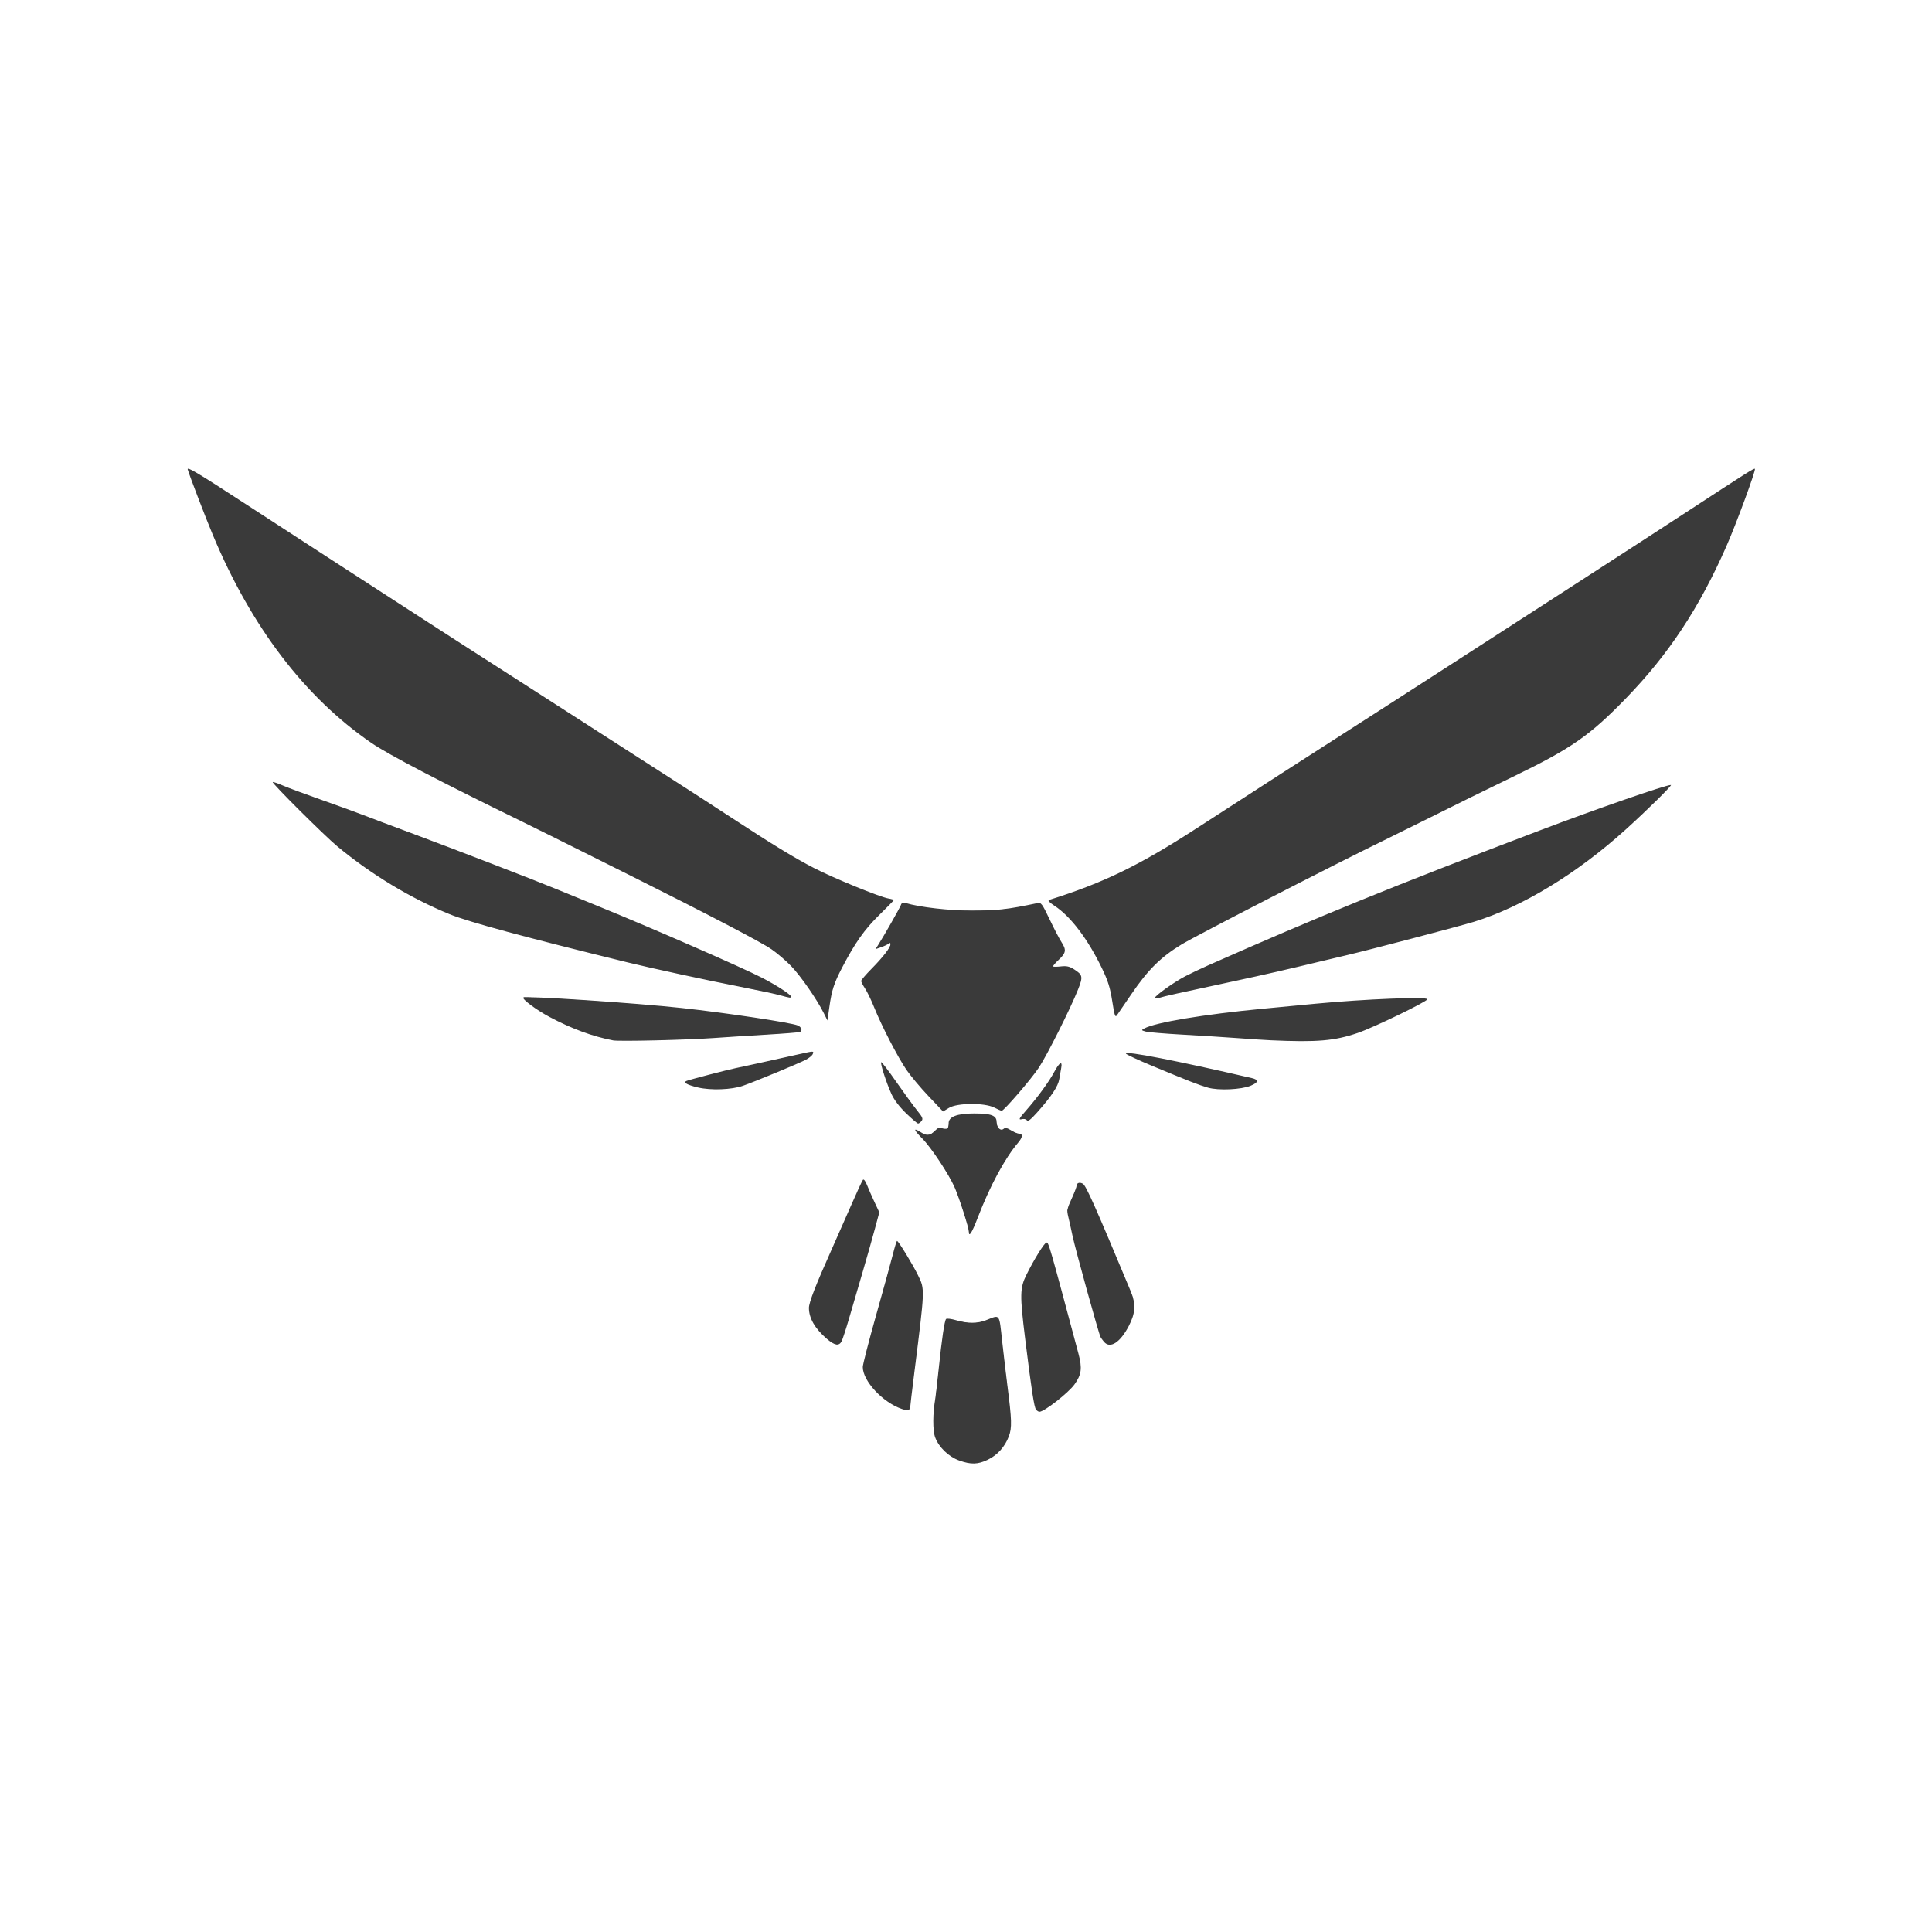 <svg xmlns:inkscape="http://www.inkscape.org/namespaces/inkscape" xmlns:sodipodi="http://sodipodi.sourceforge.net/DTD/sodipodi-0.dtd" xmlns="http://www.w3.org/2000/svg" xmlns:svg="http://www.w3.org/2000/svg" id="svg1" width="400" height="400" viewBox="0 0 400 400" sodipodi:docname="IMG_3441.JPG" inkscape:export-filename="IMG_3441.svg" inkscape:export-xdpi="96" inkscape:export-ydpi="96" inkscape:version="0.0"><defs id="defs1"></defs><g inkscape:groupmode="layer" inkscape:label="Image" id="g1"><path style="fill:#3a3a3a;fill-opacity:1;stroke-width:0.342" d="m 198.622,302.392 c -2.19,-0.777 -4.24,-2.741 -5.003,-4.794 -0.532,-1.43 -0.518,-4.94 0.032,-8.078 0.084,-0.477 0.387,-3.132 0.675,-5.899 0.663,-6.382 1.217,-10.155 1.548,-10.531 0.142,-0.162 1.095,-0.045 2.118,0.26 2.308,0.689 4.387,0.686 6.147,-0.008 2.974,-1.174 2.7,-1.535 3.358,4.437 0.322,2.927 0.807,7.04 1.077,9.139 0.91,7.074 0.957,8.679 0.302,10.44 -0.811,2.181 -2.369,3.91 -4.396,4.879 -2.028,0.97 -3.452,1.008 -5.856,0.155 z m 15.878,-10.545 c -0.394,-0.488 -0.926,-3.945 -2.245,-14.596 -1.135,-9.165 -1.107,-10.568 0.262,-13.334 1.607,-3.245 3.732,-6.654 4.153,-6.661 0.45,-0.007 0.605,0.534 6.609,22.994 0.809,3.026 0.639,4.353 -0.814,6.376 -1.264,1.759 -6.273,5.67 -7.263,5.67 -0.188,0 -0.504,-0.202 -0.704,-0.449 z m -27.761,-0.125 c -3.961,-1.346 -8.11,-5.796 -8.107,-8.694 3.4e-4,-0.532 1.237,-5.34 2.747,-10.684 1.51,-5.344 3.068,-11.002 3.462,-12.574 0.394,-1.572 0.792,-2.853 0.885,-2.846 0.294,0.021 3.301,4.953 4.374,7.175 1.397,2.892 1.411,2.539 -0.813,20.217 -0.468,3.722 -0.853,6.962 -0.855,7.2 -0.004,0.436 -0.75,0.527 -1.693,0.207 z m -15.552,-14.53 c -2.451,-2.103 -3.705,-4.269 -3.705,-6.4 0,-1.122 1.375,-4.666 4.648,-11.981 1.11,-2.481 2.971,-6.697 4.134,-9.369 1.164,-2.672 2.245,-5.003 2.403,-5.18 0.166,-0.186 0.511,0.253 0.819,1.041 0.293,0.749 0.99,2.338 1.549,3.53 l 1.016,2.167 -0.906,3.385 c -0.498,1.862 -1.637,5.883 -2.531,8.937 -0.894,3.054 -2.159,7.381 -2.812,9.616 -0.653,2.235 -1.353,4.382 -1.556,4.771 -0.534,1.025 -1.439,0.872 -3.059,-0.517 z m 57.379,0.617 c -0.279,-0.334 -0.601,-0.777 -0.714,-0.985 -0.371,-0.678 -5.244,-18.292 -5.8,-20.963 -0.298,-1.431 -0.698,-3.23 -0.888,-3.998 -0.309,-1.246 -0.236,-1.636 0.689,-3.643 0.57,-1.236 1.036,-2.434 1.036,-2.661 3.4e-4,-0.642 0.598,-0.868 1.289,-0.489 0.665,0.365 2.566,4.634 9.909,22.242 1.115,2.674 1.017,4.53 -0.382,7.224 -1.786,3.441 -3.881,4.775 -5.138,3.272 z m -27.976,-22.811 c 0,-0.798 -2.012,-7.061 -2.954,-9.197 -1.197,-2.714 -4.85,-8.227 -6.659,-10.051 -1.804,-1.818 -1.973,-2.361 -0.437,-1.399 1.439,0.901 1.892,0.87 2.988,-0.208 0.729,-0.717 1.043,-0.827 1.557,-0.545 0.853,0.469 1.371,0.082 1.323,-0.986 -0.063,-1.386 1.696,-2.081 5.266,-2.081 3.537,-5.4e-4 4.661,0.421 4.661,1.748 0,1.169 0.818,1.974 1.454,1.431 0.324,-0.276 0.727,-0.196 1.528,0.305 0.599,0.374 1.304,0.68 1.567,0.68 0.937,0 0.894,0.732 -0.111,1.907 -2.729,3.192 -5.849,8.992 -8.354,15.529 -1.203,3.14 -1.828,4.119 -1.828,2.867 z m -12.956,-24.47 c -1.382,-1.328 -2.489,-2.777 -3.048,-3.99 -1.048,-2.274 -2.379,-6.389 -2.144,-6.63 0.092,-0.094 1.504,1.75 3.138,4.098 1.634,2.348 3.573,5.008 4.308,5.911 1.117,1.372 1.267,1.728 0.91,2.169 -0.234,0.29 -0.554,0.528 -0.71,0.528 -0.156,0 -1.261,-0.938 -2.454,-2.085 z m 24.972,1.428 c -0.147,-0.244 -0.554,-0.367 -0.905,-0.273 -0.922,0.248 -0.806,-0.021 0.798,-1.843 2.308,-2.621 4.727,-5.936 5.762,-7.897 1.042,-1.976 1.751,-2.398 1.456,-0.867 -0.101,0.525 -0.284,1.579 -0.406,2.342 -0.239,1.497 -1.633,3.593 -4.599,6.92 -1.307,1.467 -1.916,1.934 -2.106,1.618 z m -20.369,-5.013 c -1.657,-1.748 -3.707,-4.193 -4.556,-5.434 -1.816,-2.654 -5.159,-9.117 -6.684,-12.924 -0.592,-1.478 -1.443,-3.242 -1.89,-3.919 -0.448,-0.677 -0.814,-1.385 -0.814,-1.572 0,-0.187 0.96,-1.312 2.132,-2.5 2.39,-2.422 3.949,-4.434 3.949,-5.098 0,-0.304 -0.133,-0.337 -0.422,-0.104 -0.232,0.187 -0.932,0.516 -1.556,0.731 l -1.133,0.392 0.542,-0.85 c 1.197,-1.876 4.498,-7.681 4.713,-8.287 0.169,-0.477 0.427,-0.587 0.985,-0.418 2.837,0.859 9.009,1.572 13.594,1.572 5.364,-5.4e-4 7.383,-0.23 13.682,-1.551 0.781,-0.164 0.972,0.089 2.534,3.361 0.929,1.946 2.031,4.062 2.449,4.703 1.057,1.62 0.96,2.256 -0.562,3.668 -0.727,0.675 -1.253,1.298 -1.169,1.384 0.084,0.086 0.821,0.08 1.638,-0.015 1.143,-0.132 1.761,0.004 2.687,0.592 1.819,1.155 1.896,1.53 0.852,4.165 -1.564,3.947 -6.361,13.517 -8.112,16.182 -1.534,2.334 -7.293,9.018 -7.727,8.968 -0.105,-0.012 -0.799,-0.322 -1.542,-0.689 -2.047,-1.01 -7.632,-0.967 -9.343,0.072 l -1.235,0.749 z m -47.702,-1.786 c -2.287,-0.533 -3.197,-1.062 -2.363,-1.376 0.829,-0.312 8.463,-2.298 10.08,-2.622 0.851,-0.171 2.991,-0.633 4.757,-1.028 1.765,-0.395 3.894,-0.867 4.73,-1.051 0.836,-0.183 2.584,-0.57 3.885,-0.86 2.908,-0.648 2.896,-0.648 2.651,0.008 -0.11,0.294 -0.754,0.826 -1.431,1.18 -1.452,0.761 -10.613,4.553 -13.044,5.4 -2.323,0.809 -6.598,0.97 -9.264,0.349 z m 105.546,0.024 c -1.901,-0.552 -3.718,-1.262 -11.471,-4.479 -2.966,-1.231 -5.441,-2.386 -5.5,-2.567 -0.202,-0.622 10.527,1.466 26.07,5.072 1.476,0.343 1.4,0.894 -0.218,1.572 -1.961,0.822 -6.698,1.037 -8.881,0.403 z M 126.942,215.404 c -4.258,-0.82 -8.584,-2.415 -13.176,-4.859 -2.717,-1.446 -5.773,-3.726 -5.405,-4.033 0.446,-0.372 23.338,1.153 32.77,2.182 9.192,1.003 22.601,3.018 24.045,3.614 0.754,0.311 1.026,1.118 0.453,1.344 -0.253,0.1 -3.322,0.348 -6.82,0.553 -3.498,0.204 -8.489,0.524 -11.09,0.71 -5.527,0.395 -19.55,0.725 -20.777,0.489 z m 136.149,-0.026 c -1.208,-0.054 -4.324,-0.257 -6.926,-0.451 -2.601,-0.193 -7.712,-0.517 -11.358,-0.719 -3.645,-0.202 -7.066,-0.489 -7.601,-0.636 -0.916,-0.253 -0.933,-0.291 -0.298,-0.639 2.277,-1.246 12.312,-2.919 24.493,-4.082 3.066,-0.293 8.007,-0.763 10.98,-1.045 10.26,-0.972 23.142,-1.488 23.142,-0.928 0,0.472 -11.062,5.832 -14.39,6.973 -4.84,1.659 -8.409,1.961 -18.043,1.527 z m -92.557,-5.666 c -1.428,-2.842 -4.73,-7.606 -6.692,-9.653 -1.063,-1.11 -2.921,-2.703 -4.129,-3.54 -2.032,-1.41 -13.373,-7.334 -28.886,-15.089 -16.684,-8.34 -20.144,-10.064 -22.973,-11.442 C 91.431,161.986 80.351,156.2 76.884,153.815 63.111,144.341 52.072,129.866 44.093,110.818 42.572,107.189 39.304,98.672 38.869,97.207 c -0.201,-0.676 2.025,0.653 12.228,7.301 3.53,2.3 7.483,4.867 8.784,5.705 1.301,0.837 5.253,3.404 8.784,5.703 3.53,2.3 9.155,5.943 12.5,8.096 3.345,2.153 6.841,4.414 7.77,5.024 1.558,1.023 9.342,6.032 19.257,12.391 2.23,1.43 6.258,4.021 8.953,5.757 9.267,5.972 20.446,13.16 24.324,15.64 2.137,1.366 6.546,4.225 9.797,6.353 8.722,5.708 13.248,8.468 17.343,10.579 4.006,2.064 13.57,5.974 15.333,6.268 0.609,0.102 1.108,0.25 1.108,0.33 0,0.08 -1.359,1.474 -3.02,3.097 -3.037,2.969 -5.012,5.767 -7.685,10.894 -1.681,3.223 -2.131,4.616 -2.632,8.149 l -0.395,2.782 z m 59.74,-2.449 c -0.439,-2.804 -0.876,-4.204 -2.108,-6.752 -2.956,-6.116 -6.518,-10.808 -9.851,-12.98 -0.983,-0.64 -1.426,-1.107 -1.136,-1.198 11.303,-3.545 18.676,-7.13 30.711,-14.933 12.995,-8.426 19.958,-12.911 41.385,-26.657 2.044,-1.311 8.125,-5.233 13.514,-8.715 5.389,-3.482 16.107,-10.403 23.818,-15.381 7.711,-4.978 17.821,-11.533 22.466,-14.568 12.79,-8.357 14.095,-9.181 14.262,-9.009 0.241,0.248 -3.855,11.374 -5.891,16.002 -5.647,12.835 -11.973,22.404 -20.871,31.575 -7.402,7.628 -11.263,10.317 -22.973,15.998 -7.445,3.612 -10.337,5.035 -17.568,8.641 -3.716,1.854 -7.997,3.973 -9.512,4.709 -9.982,4.85 -38.927,19.737 -41.901,21.55 -4.324,2.636 -6.932,5.221 -10.404,10.315 -1.378,2.022 -2.704,3.96 -2.946,4.307 -0.383,0.549 -0.513,0.169 -0.994,-2.906 z m 8.831,-0.662 c 0,-0.441 3.975,-3.276 6.276,-4.475 1.1,-0.573 3.217,-1.58 4.703,-2.237 23.307,-10.303 38.293,-16.4 68.75,-27.971 11.642,-4.423 25.989,-9.397 27.105,-9.397 0.374,0 -4.874,5.176 -9.37,9.24 -10.082,9.115 -21.434,16.014 -31.416,19.094 -2.814,0.868 -21.763,5.843 -26.184,6.874 -1.394,0.325 -3.75,0.884 -5.237,1.242 -7.392,1.782 -12.062,2.851 -18.074,4.138 -11.897,2.547 -14.684,3.168 -15.625,3.481 -0.511,0.17 -0.929,0.175 -0.929,0.011 z m -77.68,-0.565 c -1.009,-0.279 -4.658,-1.056 -8.108,-1.726 -6.558,-1.275 -18.418,-3.839 -23.334,-5.045 -21.467,-5.265 -32.931,-8.367 -36.883,-9.982 -8.091,-3.305 -16.223,-8.217 -23.253,-14.045 C 67.171,173.02 56.248,162.145 56.469,161.919 c 0.071,-0.073 1.02,0.252 2.108,0.721 1.089,0.47 4.716,1.815 8.06,2.991 3.345,1.175 7.221,2.584 8.615,3.132 1.394,0.547 6.106,2.32 10.473,3.94 7.614,2.825 25.698,9.803 29.223,11.275 0.929,0.388 4.958,2.035 8.953,3.66 10.893,4.43 29.788,12.685 33.873,14.797 2.989,1.546 5.992,3.494 5.992,3.888 0,0.34 -0.134,0.323 -2.342,-0.287 z" id="path1"></path><path style="fill:#3a3a3a;fill-opacity:1;stroke:none;stroke-width:0.445;stroke-linecap:round;stroke-linejoin:bevel;paint-order:fill markers stroke" d="m 170.022,208.368 c -1.315,-2.619 -5.224,-7.739 -7.54,-9.877 -2.932,-2.706 -11.699,-7.406 -41.184,-22.079 -42.733,-21.264 -45.107,-22.611 -53.535,-30.378 -7.33,-6.755 -15.283,-17.99 -20.497,-28.956 -2.643,-5.558 -6.796,-15.636 -7.687,-18.655 -0.292,-0.988 -0.246,-1.019 0.719,-0.496 0.567,0.307 11.114,7.095 23.439,15.084 12.325,7.989 35.36,22.86 51.189,33.046 15.829,10.186 32.58,20.975 37.224,23.975 13.607,8.79 18.64,11.465 28.133,14.951 l 4.062,1.491 -2.796,3.045 c -1.538,1.675 -3.44,4.005 -4.226,5.178 -2.612,3.899 -5.204,9.641 -5.518,12.223 -0.165,1.353 -0.466,2.566 -0.669,2.695 -0.203,0.129 -0.704,-0.432 -1.113,-1.247 z" id="path2"></path><path style="fill:#3a3a3a;fill-opacity:1;stroke:none;stroke-width:0.445;stroke-linecap:round;stroke-linejoin:bevel;paint-order:fill markers stroke" d="m 230.517,207.273 c -0.626,-3.38 -1.748,-6.246 -4.091,-10.454 -2.025,-3.637 -6.1,-8.507 -7.982,-9.542 -1.149,-0.632 -1.075,-0.678 4.011,-2.497 5.843,-2.09 13.532,-5.772 19.044,-9.12 5.328,-3.237 64.453,-41.318 111.927,-72.091 4.905,-3.179 9.03,-5.666 9.167,-5.525 0.326,0.335 -2.898,9.138 -5.648,15.423 -5.311,12.136 -12.035,22.186 -20.991,31.375 -8.018,8.226 -9.33,9.035 -36.484,22.476 -28.564,14.14 -53.231,26.852 -56.765,29.254 -3.244,2.205 -5.834,4.962 -8.968,9.546 -1.137,1.663 -2.216,3.197 -2.398,3.41 -0.182,0.213 -0.552,-0.803 -0.821,-2.256 z" id="path3"></path><path style="fill:#3a3a3a;fill-opacity:1;stroke:none;stroke-width:0.445;stroke-linecap:round;stroke-linejoin:bevel;paint-order:fill markers stroke" d="m 191.372,225.524 c -4.053,-4.712 -5.709,-7.452 -9.848,-16.297 l -2.917,-6.234 2.871,-3.185 c 2.873,-3.187 3.885,-5.47 1.955,-4.409 -0.504,0.277 -0.981,0.437 -1.06,0.354 -0.079,-0.082 0.877,-2.034 2.125,-4.338 l 2.268,-4.189 1.758,0.28 c 5.373,0.857 8.02,1.072 13.182,1.071 3.142,-5.4e-4 7.294,-0.295 9.227,-0.653 1.933,-0.359 3.745,-0.656 4.026,-0.661 0.281,-0.005 1.626,2.154 2.988,4.798 l 2.477,4.807 -1.34,1.42 c -0.737,0.781 -1.34,1.563 -1.34,1.737 0,0.174 0.846,0.317 1.879,0.317 2.27,0 3.833,1.014 3.833,2.486 0,0.595 -1.785,4.746 -3.967,9.225 -3.139,6.443 -4.639,8.968 -7.184,12.094 -4.621,5.675 -4.551,5.624 -6.658,4.853 -2.249,-0.823 -6.533,-0.817 -8.774,0.013 -0.967,0.358 -1.796,0.653 -1.842,0.657 -0.047,0.004 -1.693,-1.862 -3.658,-4.146 z" id="path4"></path><path style="fill:#3a3a3a;fill-opacity:1;stroke:none;stroke-width:0.445;stroke-linecap:round;stroke-linejoin:bevel;paint-order:fill markers stroke" d="m 191.991,225.516 c -4.309,-5.225 -5.293,-6.818 -9.316,-15.072 l -3.545,-7.274 2.086,-2.429 c 3.556,-4.139 4.381,-5.814 2.867,-5.814 -0.859,0 -0.684,-0.542 1.428,-4.428 1.408,-2.59 1.655,-2.826 2.72,-2.599 5.729,1.221 15.198,1.443 22.025,0.516 5.333,-0.724 4.636,-1.141 7.626,4.565 l 1.937,3.696 -1.286,1.603 c -1.528,1.904 -1.31,2.514 0.896,2.514 2.316,0 3.739,1.118 3.369,2.646 -0.428,1.765 -6.45,14.023 -8.145,16.579 -2.156,3.251 -6.187,8.228 -6.89,8.505 -0.335,0.132 -1.964,0.002 -3.618,-0.289 -2.871,-0.506 -6.319,-0.212 -8.393,0.715 -0.489,0.219 -1.546,-0.746 -3.762,-3.433 z" id="path7"></path><path style="fill:#3a3a3a;fill-opacity:1;stroke:none;stroke-width:0.445;stroke-linecap:round;stroke-linejoin:bevel;paint-order:fill markers stroke" d="m 240.328,205.831 c 1.572,-2.613 29.153,-14.62 67.697,-29.47 19.436,-7.488 35.223,-13.123 36.219,-12.926 0.738,0.146 -6.048,6.748 -11.849,11.529 -7.306,6.021 -16.056,11.332 -23.478,14.251 -6.099,2.399 -32.903,9.21 -56.279,14.301 -5.78,1.259 -10.983,2.409 -11.563,2.557 -0.721,0.184 -0.957,0.107 -0.747,-0.242 z" id="path8"></path><path style="fill:#3a3a3a;fill-opacity:1;stroke:none;stroke-width:0.445;stroke-linecap:round;stroke-linejoin:bevel;paint-order:fill markers stroke" d="m 249.221,214.326 c -6.491,-0.464 -11.898,-0.942 -12.015,-1.063 -0.685,-0.704 9.975,-2.627 21.4,-3.86 18.568,-2.004 35.071,-2.972 35.215,-2.066 0.084,0.531 -9.561,5.185 -13.685,6.603 -3.977,1.368 -15.218,1.508 -30.916,0.385 z" id="path9"></path><path style="fill:#3a3a3a;fill-opacity:1;stroke:none;stroke-width:0.445;stroke-linecap:round;stroke-linejoin:bevel;paint-order:fill markers stroke" d="m 249.819,224.869 c -2.926,-0.994 -15.365,-6.187 -15.208,-6.349 0.406,-0.417 24.38,4.631 25.018,5.267 0.979,0.978 -7.397,1.901 -9.81,1.082 z" id="path10"></path><path style="fill:#3a3a3a;fill-opacity:1;stroke:none;stroke-width:0.223;stroke-linecap:round;stroke-linejoin:bevel;paint-order:fill markers stroke" d="m 162.05,206.073 c -0.363,-0.116 -3.922,-0.877 -7.909,-1.691 -16.185,-3.304 -23.805,-5.066 -40.973,-9.471 -15.555,-3.992 -19.204,-5.165 -25.155,-8.092 -7.069,-3.476 -14.707,-8.57 -19.663,-13.113 -2.714,-2.488 -11.424,-11.18 -11.424,-11.4 0,-0.112 0.519,0.009 1.153,0.27 1.286,0.529 5.035,1.912 11.185,4.125 19.942,7.176 49.744,18.861 66.972,26.257 15.535,6.67 21.447,9.413 24.961,11.581 1.979,1.221 2.606,1.796 1.924,1.764 -0.226,-0.011 -0.708,-0.114 -1.07,-0.23 z" id="path11"></path><path style="fill:#3a3a3a;fill-opacity:1;stroke:none;stroke-width:0.223;stroke-linecap:round;stroke-linejoin:bevel;paint-order:fill markers stroke" d="m 124.483,214.689 c -3.179,-0.841 -6.214,-2.024 -9.432,-3.679 -2.925,-1.504 -5.237,-2.996 -6.06,-3.912 l -0.546,-0.608 3.405,0.152 c 17.148,0.763 36.251,2.677 48.882,4.899 3.838,0.675 4.67,0.909 4.984,1.406 0.423,0.669 0.208,0.698 -10.476,1.387 -10.551,0.68 -18.525,1.011 -24.167,1.002 -3.856,-0.007 -4.358,-0.055 -6.591,-0.646 z" id="path12"></path><path style="fill:#3a3a3a;fill-opacity:1;stroke:none;stroke-width:0.223;stroke-linecap:round;stroke-linejoin:bevel;paint-order:fill markers stroke" d="m 145.945,225.261 c -1.628,-0.217 -3.702,-0.805 -3.879,-1.099 -0.147,-0.245 -0.253,-0.21 4.056,-1.355 2.984,-0.793 21.483,-4.976 22.007,-4.976 0.109,0 0.093,0.2 -0.034,0.445 -0.3,0.576 -2.328,1.563 -8.022,3.905 -6.201,2.551 -7.027,2.826 -9.273,3.091 -2.17,0.255 -2.869,0.254 -4.855,-0.011 z" id="path13"></path><path style="fill:#3a3a3a;fill-opacity:1;stroke:none;stroke-width:0.223;stroke-linecap:round;stroke-linejoin:bevel;paint-order:fill markers stroke" d="m 187.7,230.298 c -1.427,-1.455 -2.39,-2.659 -2.844,-3.554 -0.745,-1.469 -2.317,-5.928 -2.208,-6.264 0.037,-0.114 0.9,0.945 1.918,2.352 1.018,1.407 2.696,3.707 3.728,5.111 2.733,3.715 2.705,3.664 2.275,4.152 -0.196,0.222 -0.436,0.404 -0.534,0.404 -0.098,0 -1.149,-0.99 -2.336,-2.2 z" id="path14"></path><path style="fill:#3a3a3a;fill-opacity:1;stroke:none;stroke-width:0.223;stroke-linecap:round;stroke-linejoin:bevel;paint-order:fill markers stroke" d="m 200.607,254.734 c 0,-0.847 -2.256,-7.706 -3.098,-9.419 -1.584,-3.222 -4.931,-8.16 -6.769,-9.986 -1.09,-1.083 -1.162,-1.456 -0.158,-0.819 1.049,0.666 1.98,0.603 2.953,-0.199 0.661,-0.545 0.992,-0.66 1.791,-0.621 0.97,0.048 0.981,0.04 1.117,-0.786 0.187,-1.138 0.515,-1.476 1.814,-1.873 1.346,-0.411 5.622,-0.439 6.737,-0.044 0.77,0.272 1.205,0.885 1.429,2.012 0.154,0.776 0.886,1.227 1.349,0.832 0.264,-0.225 0.565,-0.166 1.579,0.306 0.689,0.321 1.426,0.639 1.637,0.706 0.211,0.067 0.384,0.253 0.384,0.412 -3.3e-4,0.159 -0.691,1.231 -1.534,2.382 -2.694,3.677 -5.034,8.17 -7.576,14.548 -1.121,2.811 -1.654,3.634 -1.654,2.55 z" id="path15"></path><path style="fill:#3a3a3a;fill-opacity:1;stroke:none;stroke-width:0.223;stroke-linecap:round;stroke-linejoin:bevel;paint-order:fill markers stroke" d="m 211.976,231.659 c -0.332,-0.052 -0.604,-0.144 -0.604,-0.206 0,-0.061 0.696,-0.923 1.547,-1.915 1.883,-2.194 4.319,-5.541 5.355,-7.358 0.422,-0.739 0.927,-1.48 1.124,-1.648 0.323,-0.275 0.344,-0.219 0.212,0.584 -0.384,2.337 -0.835,3.639 -1.753,5.058 -1.117,1.726 -4.641,5.664 -5.022,5.613 -0.14,-0.019 -0.526,-0.076 -0.858,-0.128 z" id="path16"></path><path style="fill:#3a3a3a;fill-opacity:1;stroke:none;stroke-width:0.223;stroke-linecap:round;stroke-linejoin:bevel;paint-order:fill markers stroke" d="m 228.668,277.681 c -0.32,-0.343 -0.735,-1.071 -0.923,-1.617 -1.08,-3.143 -5.2,-18.381 -6.148,-22.735 l -0.598,-2.749 1.009,-2.412 c 0.555,-1.326 1.009,-2.541 1.009,-2.699 0,-0.158 0.158,-0.349 0.35,-0.425 0.914,-0.36 2.121,2.081 8.295,16.788 l 2.889,6.882 -0.006,1.918 c -0.005,1.726 -0.079,2.065 -0.74,3.385 -1.273,2.544 -2.939,4.284 -4.102,4.287 -0.249,3.8e-4 -0.715,-0.28 -1.035,-0.623 z" id="path17"></path><path style="fill:#3a3a3a;fill-opacity:1;stroke:none;stroke-width:0.223;stroke-linecap:round;stroke-linejoin:bevel;paint-order:fill markers stroke" d="m 214.688,291.756 c -0.388,-0.481 -0.819,-2.903 -1.653,-9.297 -1.746,-13.396 -1.814,-15.362 -0.618,-17.986 0.898,-1.969 2.939,-5.533 3.705,-6.468 0.477,-0.582 0.629,-0.66 0.775,-0.393 0.233,0.427 2.034,6.836 4.611,16.405 2.345,8.706 2.478,9.757 1.46,11.535 -0.754,1.318 -3.449,3.913 -5.592,5.385 -1.716,1.179 -2.263,1.346 -2.689,0.818 z" id="path18"></path><path style="fill:#3a3a3a;fill-opacity:1;stroke:none;stroke-width:0.223;stroke-linecap:round;stroke-linejoin:bevel;paint-order:fill markers stroke" d="m 199.514,302.551 c -2.303,-0.658 -4.53,-2.444 -5.517,-4.424 -0.762,-1.528 -0.797,-4.319 -0.124,-9.894 0.307,-2.544 0.77,-6.418 1.028,-8.607 0.258,-2.19 0.588,-4.525 0.733,-5.19 0.248,-1.135 0.303,-1.207 0.915,-1.19 0.358,0.01 1.482,0.2 2.496,0.422 2.161,0.473 3.415,0.379 5.631,-0.422 1.269,-0.459 1.582,-0.503 1.827,-0.257 0.339,0.341 0.552,1.814 1.809,12.532 1.05,8.959 1.065,10.507 0.118,12.495 -0.833,1.748 -2.277,3.196 -4.027,4.037 -1.733,0.833 -3.196,0.981 -4.89,0.497 z" id="path19"></path><path style="fill:#3a3a3a;fill-opacity:1;stroke:none;stroke-width:0.223;stroke-linecap:round;stroke-linejoin:bevel;paint-order:fill markers stroke" d="m 186.102,291.32 c -3.643,-1.539 -7.246,-5.594 -7.244,-8.152 5.9e-4,-1.064 0.814,-4.308 3.509,-14.002 1.07,-3.847 2.246,-8.1 2.614,-9.45 0.368,-1.35 0.708,-2.494 0.756,-2.543 0.158,-0.162 3.069,4.627 4.384,7.213 0.7,1.377 0.709,1.433 0.679,4.328 -0.022,2.077 -0.39,5.823 -1.262,12.825 -0.677,5.44 -1.287,9.984 -1.355,10.098 -0.195,0.325 -0.77,0.237 -2.081,-0.317 z" id="path20"></path><path style="fill:#3a3a3a;fill-opacity:1;stroke:none;stroke-width:0.223;stroke-linecap:round;stroke-linejoin:bevel;paint-order:fill markers stroke" d="m 172.003,277.626 c -1.276,-0.868 -2.775,-2.514 -3.596,-3.95 -0.549,-0.959 -0.643,-1.358 -0.638,-2.704 0.006,-1.408 0.143,-1.914 1.265,-4.649 2.252,-5.488 9.51,-21.72 9.75,-21.802 0.128,-0.044 0.363,0.254 0.521,0.662 0.159,0.408 0.814,1.898 1.457,3.311 l 1.169,2.569 -1.22,4.426 c -1.344,4.877 -5.605,19.461 -6.14,21.019 -0.366,1.064 -0.9,1.797 -1.312,1.797 -0.142,0 -0.707,-0.306 -1.256,-0.679 z" id="path21"></path><path style="fill:#3a3a3a;fill-opacity:1;stroke:none;stroke-width:0.111;stroke-linecap:round;stroke-linejoin:bevel;paint-order:fill markers stroke" d="m 170.762,209.02 c -0.124,-0.18 -0.549,-0.889 -0.945,-1.575 -1.446,-2.507 -4.086,-5.97 -6.283,-8.24 -1.613,-1.667 -2.859,-2.578 -6.207,-4.538 -4.798,-2.808 -16.123,-8.65 -35.371,-18.245 -6.314,-3.147 -13.209,-6.585 -15.324,-7.64 -6.234,-3.109 -18.355,-9.323 -21.201,-10.869 -6.542,-3.554 -10.204,-5.875 -13.35,-8.461 -2.824,-2.321 -6.288,-5.636 -8.614,-8.242 -6.257,-7.011 -12.443,-16.58 -16.636,-25.734 -2.822,-6.163 -7.135,-16.829 -7.02,-17.364 0.043,-0.201 0.391,0.021 31.669,20.243 27.738,17.933 81.333,52.462 85.901,55.343 9.307,5.869 14.477,8.472 23.233,11.698 1.722,0.634 3.149,1.17 3.171,1.19 0.022,0.02 -0.733,0.882 -1.679,1.916 -3.886,4.249 -5.32,6.205 -7.355,10.035 -1.702,3.204 -2.867,6.282 -3.264,8.627 -0.131,0.773 -0.297,1.581 -0.369,1.795 l -0.131,0.389 z" id="path24"></path><path style="fill:#3a3a3a;fill-opacity:1;stroke:none;stroke-width:0.111;stroke-linecap:round;stroke-linejoin:bevel;paint-order:fill markers stroke" d="m 230.942,208.726 c -0.123,-0.391 -0.328,-1.219 -0.455,-1.839 -0.972,-4.752 -3.573,-10.119 -7.107,-14.667 -1.434,-1.845 -3.669,-4.152 -4.674,-4.826 -0.623,-0.418 -0.821,-0.606 -0.74,-0.706 0.181,-0.225 1.278,-0.688 3.722,-1.573 4.646,-1.682 8.79,-3.497 13.442,-5.887 4.795,-2.464 5.34,-2.793 17.709,-10.705 15.664,-10.019 51.769,-33.294 83.045,-53.534 19.114,-12.37 22.159,-14.321 24.606,-15.768 l 1.538,-0.909 0.032,0.84 c 0.03,0.783 -0.013,0.971 -0.642,2.783 -3.565,10.271 -8.03,19.644 -12.99,27.27 -3.872,5.954 -7.824,10.79 -13.602,16.645 -7.151,7.246 -8.785,8.227 -37.169,22.318 -24.322,12.075 -44.626,22.463 -52.178,26.697 -3.738,2.096 -5.858,3.783 -8.228,6.549 -1.389,1.621 -1.773,2.131 -4.024,5.345 -0.999,1.426 -1.871,2.612 -1.939,2.635 -0.069,0.024 -0.222,-0.272 -0.347,-0.669 z" id="path25"></path></g></svg>